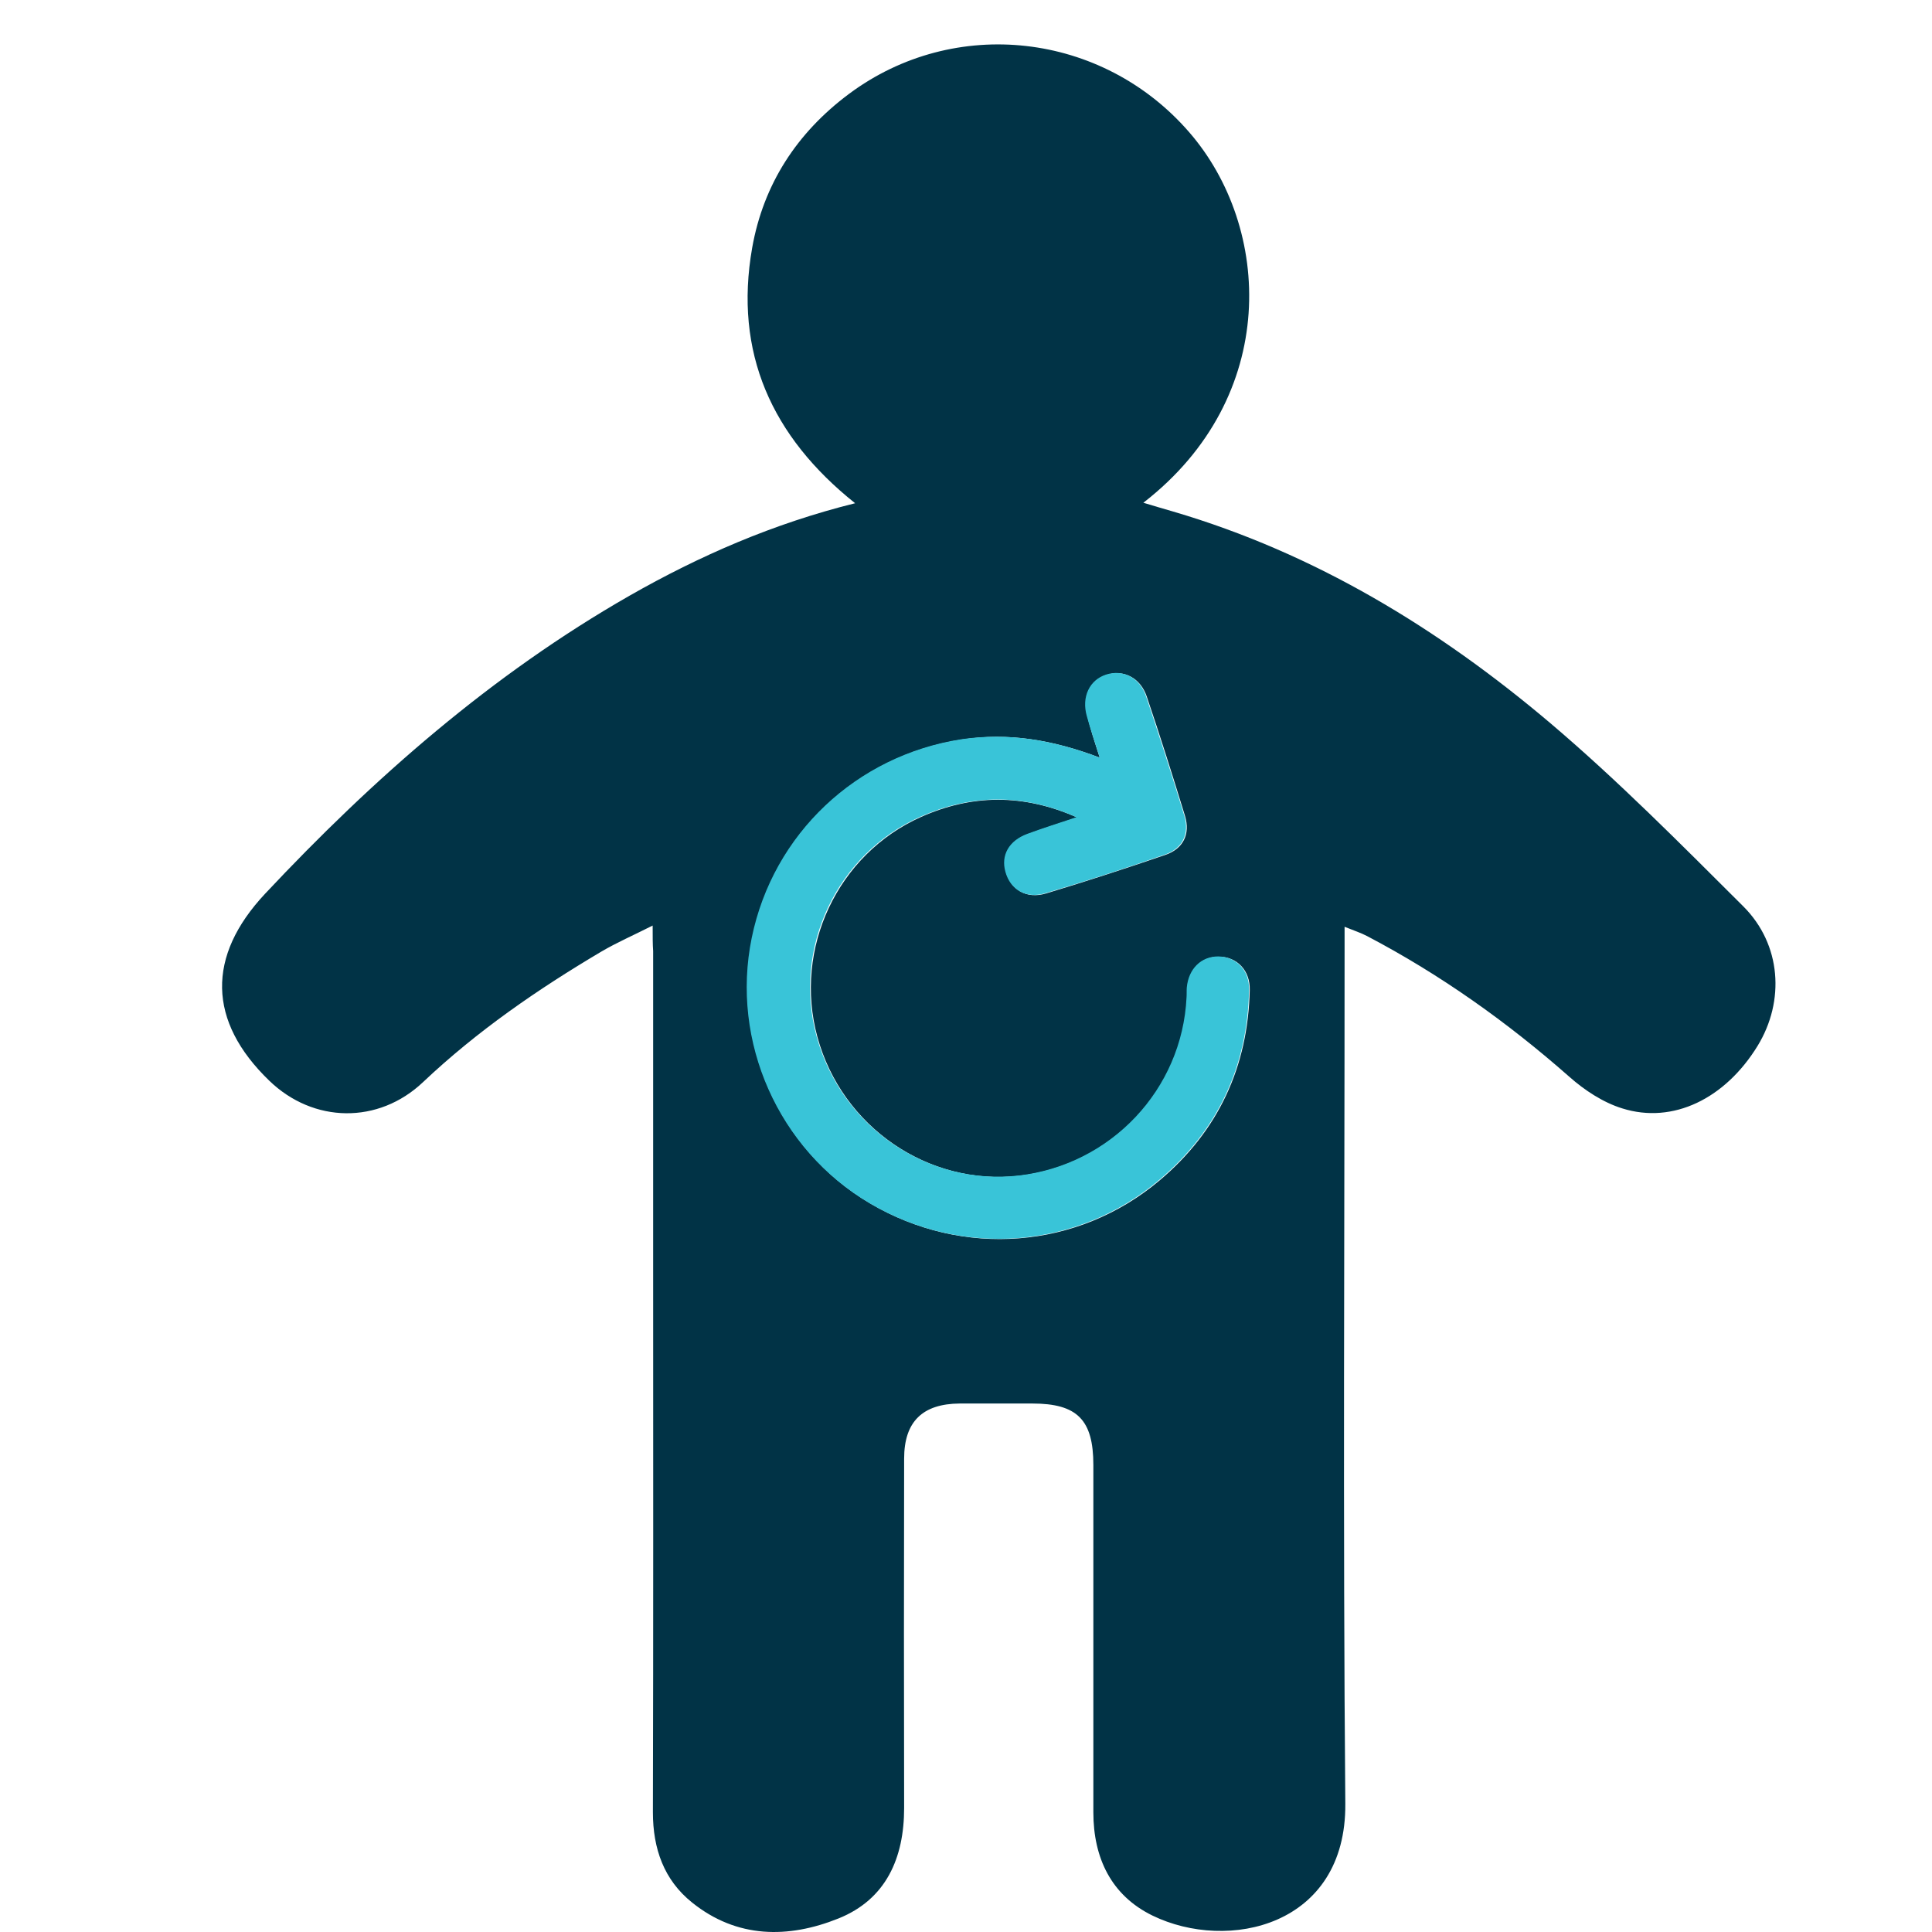 <?xml version="1.0" encoding="UTF-8"?> <svg xmlns="http://www.w3.org/2000/svg" width="87" height="87" viewBox="0 0 87 87" fill="none"><path d="M29.39 41.679C28.518 42.12 27.778 42.441 27.083 42.849C24.213 44.549 21.487 46.425 19.047 48.732C17.039 50.63 14.114 50.586 12.127 48.666C9.346 45.983 9.301 43.059 11.939 40.244C16.818 35.045 22.138 30.377 28.352 26.823C31.509 25.023 34.82 23.578 38.507 22.661C34.743 19.659 33.043 15.873 33.871 11.16C34.379 8.291 35.891 5.973 38.23 4.229C42.988 0.686 49.632 1.447 53.539 5.94C57.281 10.233 57.645 17.871 51.486 22.639C51.972 22.783 52.403 22.915 52.833 23.037C59.213 24.913 64.776 28.302 69.798 32.551C72.844 35.134 75.669 37.992 78.506 40.818C80.217 42.529 80.382 45.078 79.146 47.098C77.689 49.471 75.338 50.63 73.054 49.913C72.193 49.648 71.354 49.096 70.67 48.489C67.877 46.028 64.864 43.886 61.564 42.154C61.288 42.01 60.99 41.911 60.548 41.734C60.548 42.209 60.548 42.54 60.548 42.882C60.548 55.663 60.471 68.445 60.581 81.226C60.626 86.745 55.294 87.915 51.895 86.259C50.041 85.354 49.235 83.665 49.235 81.612C49.235 76.403 49.235 71.193 49.235 65.972C49.235 63.93 48.506 63.202 46.486 63.202C45.394 63.202 44.312 63.202 43.219 63.202C41.542 63.213 40.714 64.019 40.714 65.685C40.703 70.928 40.703 76.171 40.714 81.414C40.714 83.676 39.897 85.531 37.756 86.391C35.504 87.297 33.186 87.297 31.167 85.674C29.897 84.659 29.401 83.246 29.401 81.612C29.423 73.312 29.412 65.001 29.412 56.701C29.412 52.076 29.412 47.452 29.412 42.827C29.39 42.518 29.39 42.198 29.39 41.679ZM49.522 34.118C47.403 33.312 45.405 32.981 43.319 33.301C38.595 34.03 34.831 37.562 33.882 42.242C32.922 46.911 35.085 51.778 39.191 54.195C43.374 56.657 48.529 56.259 52.215 53.158C54.864 50.928 56.2 48.036 56.277 44.582C56.299 43.688 55.692 43.081 54.886 43.081C54.113 43.081 53.55 43.633 53.473 44.482C53.462 44.626 53.462 44.78 53.462 44.924C53.264 49.074 50.052 52.474 45.891 52.948C41.796 53.412 37.91 50.741 36.807 46.69C35.725 42.716 37.712 38.467 41.475 36.789C43.749 35.774 46.056 35.73 48.506 36.811C47.667 37.087 46.972 37.308 46.288 37.562C45.449 37.871 45.096 38.522 45.306 39.273C45.526 40.067 46.222 40.498 47.105 40.233C48.904 39.692 50.692 39.107 52.469 38.5C53.286 38.224 53.606 37.562 53.363 36.745C52.811 34.946 52.248 33.158 51.641 31.37C51.354 30.52 50.603 30.145 49.842 30.388C49.091 30.619 48.727 31.381 48.97 32.253C49.091 32.794 49.279 33.357 49.522 34.118Z" fill="#013346"></path><path d="M49.524 34.118C49.281 33.356 49.094 32.805 48.939 32.242C48.696 31.381 49.06 30.619 49.811 30.376C50.573 30.134 51.323 30.509 51.61 31.359C52.206 33.136 52.78 34.935 53.332 36.734C53.575 37.551 53.255 38.213 52.438 38.489C50.661 39.107 48.873 39.692 47.074 40.222C46.191 40.487 45.495 40.056 45.275 39.261C45.065 38.511 45.429 37.86 46.257 37.551C46.941 37.297 47.648 37.076 48.475 36.8C46.036 35.718 43.729 35.763 41.445 36.778C37.67 38.456 35.683 42.705 36.776 46.679C37.88 50.729 41.765 53.401 45.86 52.937C50.021 52.462 53.233 49.063 53.431 44.913C53.442 44.769 53.431 44.615 53.442 44.471C53.52 43.621 54.093 43.069 54.855 43.069C55.661 43.081 56.268 43.676 56.246 44.571C56.18 48.025 54.833 50.917 52.184 53.147C48.498 56.248 43.332 56.645 39.16 54.184C35.054 51.767 32.891 46.91 33.851 42.231C34.811 37.551 38.564 34.019 43.288 33.29C45.407 32.981 47.405 33.312 49.524 34.118Z" fill="#39C4D8"></path></svg> 